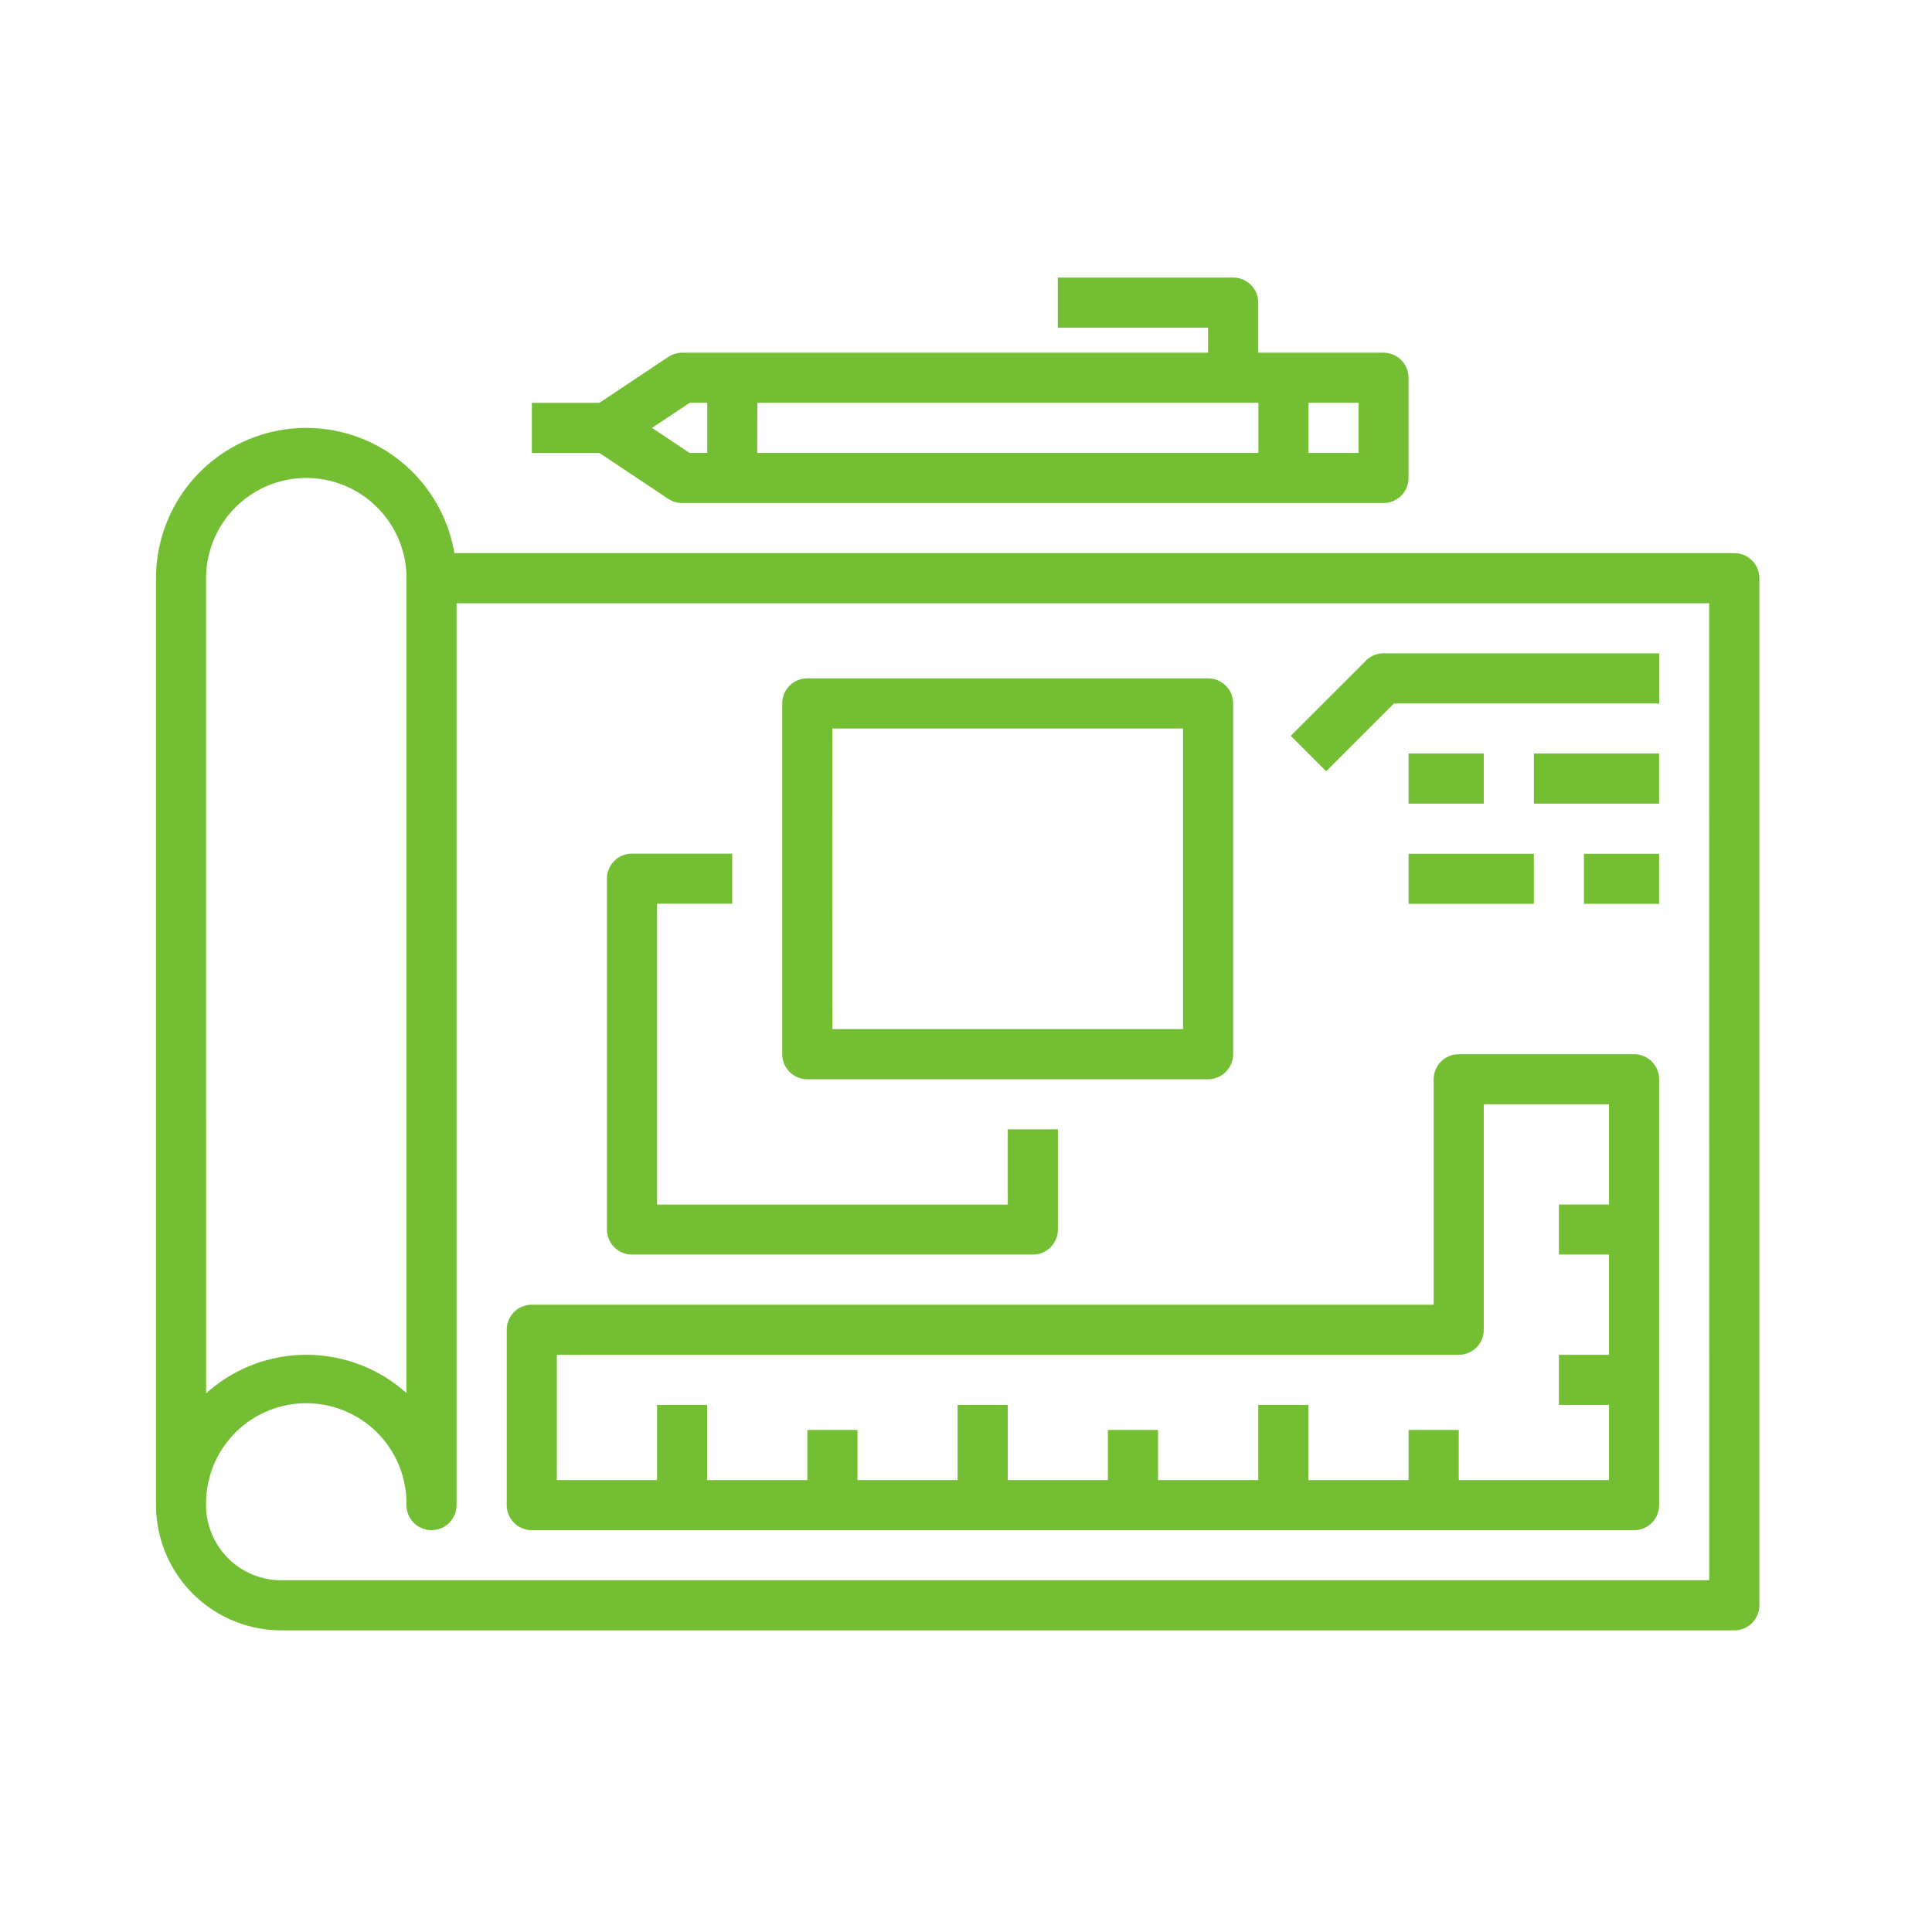 <svg xmlns="http://www.w3.org/2000/svg" width="70" height="70" viewBox="0 0 70 70">
  <g id="Group_497" data-name="Group 497" transform="translate(-0.156)">
    <rect id="Rectangle_1094" data-name="Rectangle 1094" width="70" height="70" transform="translate(0.156)" fill="#73be32" opacity="0"/>
    <g id="Group_153" data-name="Group 153" transform="translate(5.809 10.056)">
      <path id="Path_664" data-name="Path 664" d="M587.348,117.246H540.975a5.443,5.443,0,0,0-10.81.907v33.584a4.543,4.543,0,0,0,4.538,4.539h52.645a.908.908,0,0,0,.909-.909V118.154A.908.908,0,0,0,587.348,117.246Zm-55.369.907a3.636,3.636,0,0,1,3.631-3.631h0a3.636,3.636,0,0,1,3.631,3.631V147.68a5.428,5.428,0,0,0-7.261.009Zm54.461,36.307H534.7a2.724,2.724,0,0,1-2.722-2.722,3.631,3.631,0,1,1,7.261,0,.907.907,0,1,0,1.815,0V119.062h45.385Z" transform="translate(-530.165 -107.261)" fill="#73be32"/>
      <path id="Path_665" data-name="Path 665" d="M542.009,149.485h39.938a.908.908,0,0,0,.909-.907v-15.43a.907.907,0,0,0-.909-.907h-6.354a.907.907,0,0,0-.907.907v8.169H542.009a.906.906,0,0,0-.907.907v6.354A.906.906,0,0,0,542.009,149.485Zm.909-6.354h32.677a.908.908,0,0,0,.907-.907v-8.169h4.538v3.631h-1.815V139.5h1.815v3.631h-1.815v1.816h1.815v2.723h-5.445v-1.816h-1.816v1.816h-3.631v-2.723h-1.815v2.723H564.7v-1.816h-1.816v1.816h-3.631v-2.723h-1.815v2.723H553.81v-1.816h-1.816v1.816h-3.631v-2.723h-1.815v2.723h-3.631Z" transform="translate(-528.395 -104.1)" fill="#73be32"/>
      <path id="Path_666" data-name="Path 666" d="M546.826,116.038a.922.922,0,0,0,.5.151h25.415a.907.907,0,0,0,.909-.907v-3.631a.908.908,0,0,0-.909-.907h-4.538v-1.816a.907.907,0,0,0-.907-.907h-6.354v1.816h5.445v.907H547.329a.923.923,0,0,0-.5.152l-2.495,1.663h-2.448v1.816h2.448Zm23.2-3.48h1.815v1.816h-1.815Zm-19.97,0h18.154v1.816H550.052Zm-2.448,0h.633v1.816H547.6l-1.362-.907Z" transform="translate(-528.269 -108.02)" fill="#73be32"/>
      <path id="Path_667" data-name="Path 667" d="M569.291,121.555H578.9v-1.816h-9.985a.9.9,0,0,0-.641.266l-2.723,2.722,1.284,1.285Z" transform="translate(-524.438 -106.123)" fill="#73be32"/>
      <rect id="Rectangle_1074" data-name="Rectangle 1074" width="2.723" height="1.815" transform="translate(45.383 17.246)" fill="#73be32"/>
      <rect id="Rectangle_1075" data-name="Rectangle 1075" width="4.538" height="1.815" transform="translate(49.922 17.246)" fill="#73be32"/>
      <rect id="Rectangle_1076" data-name="Rectangle 1076" width="2.723" height="1.815" transform="translate(51.737 20.877)" fill="#73be32"/>
      <rect id="Rectangle_1077" data-name="Rectangle 1077" width="4.538" height="1.815" transform="translate(45.383 20.877)" fill="#73be32"/>
      <path id="Path_668" data-name="Path 668" d="M545.134,140.512h14.523a.908.908,0,0,0,.909-.907v-3.631H558.75V138.7H546.043V127.8h2.722v-1.816h-3.631a.908.908,0,0,0-.907.907V139.6A.908.908,0,0,0,545.134,140.512Z" transform="translate(-527.889 -105.112)" fill="#73be32"/>
      <path id="Path_669" data-name="Path 669" d="M550.6,135.043h14.523a.908.908,0,0,0,.907-.907V121.427a.908.908,0,0,0-.907-.907H550.6a.907.907,0,0,0-.907.907v12.708A.907.907,0,0,0,550.6,135.043Zm.907-12.707h12.708v10.892H551.511Z" transform="translate(-527.004 -105.997)" fill="#73be32"/>
    </g>
  </g>
</svg>
